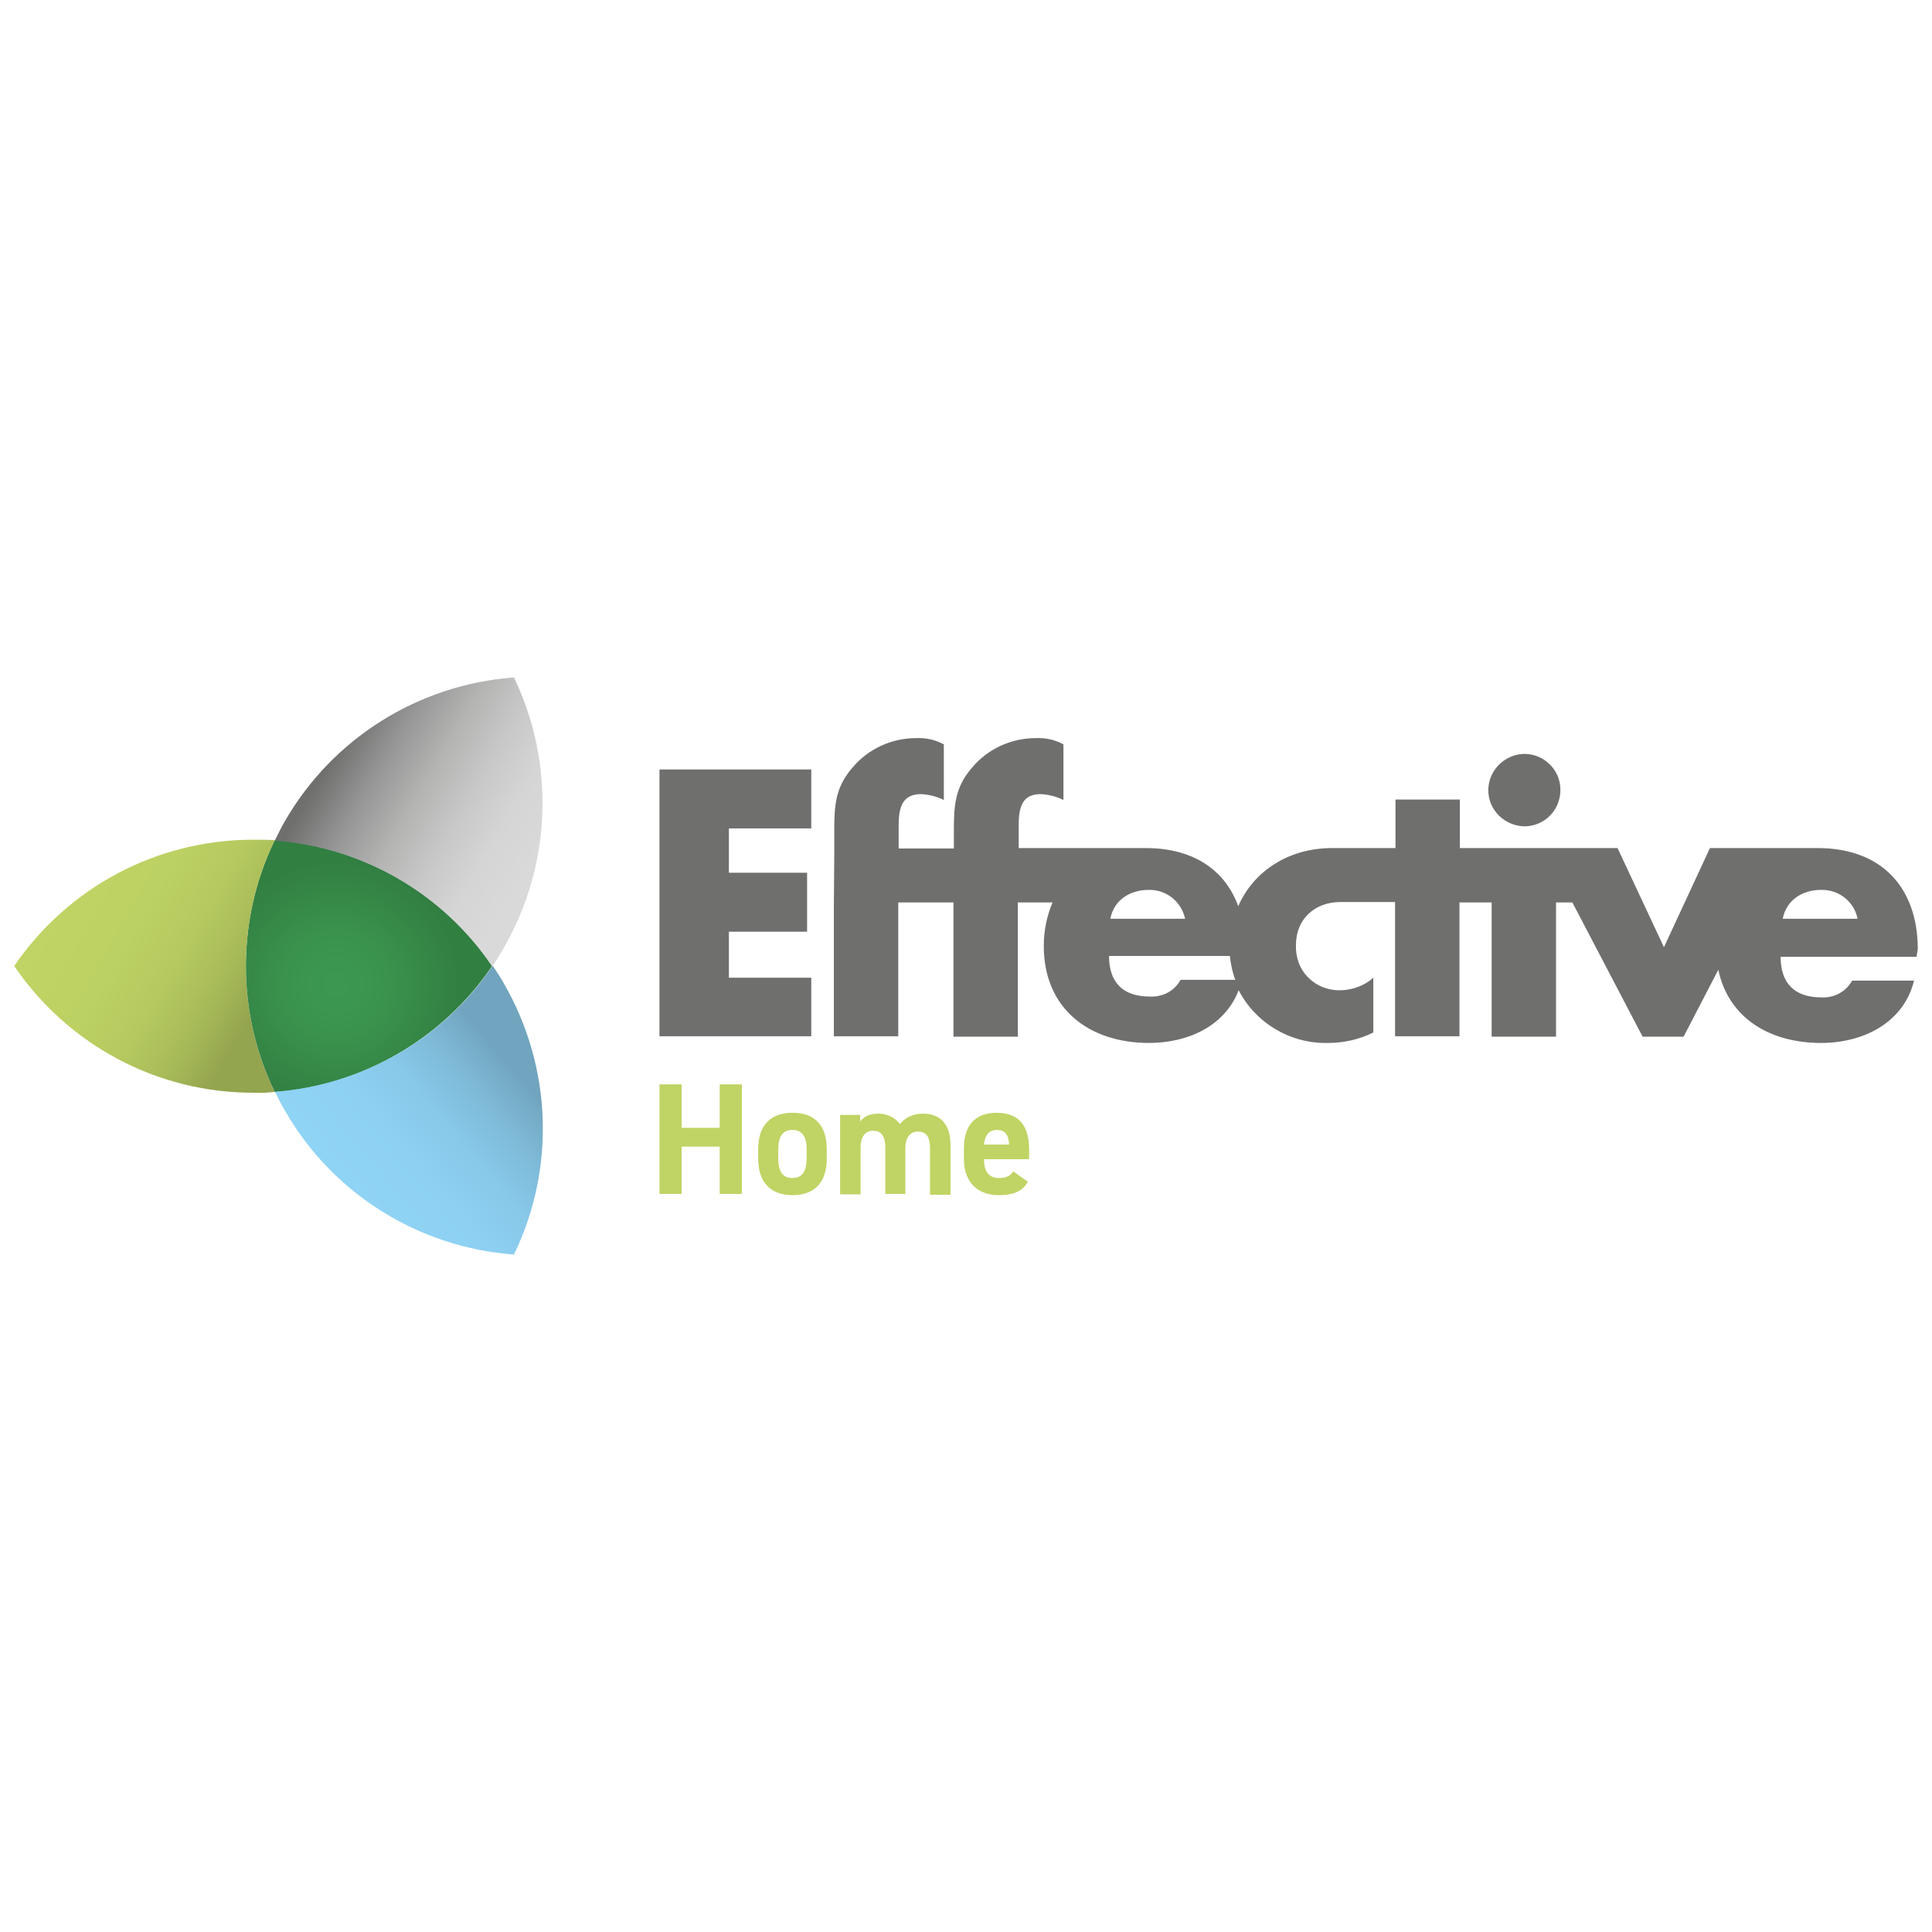 <?xml version="1.0" encoding="utf-8"?>
<!-- Generator: Adobe Illustrator 27.0.0, SVG Export Plug-In . SVG Version: 6.00 Build 0)  -->
<svg version="1.1" id="Layer_1" xmlns="http://www.w3.org/2000/svg" xmlns:xlink="http://www.w3.org/1999/xlink" x="0px" y="0px"
	 viewBox="0 0 462 462" style="enable-background:new 0 0 462 462;" xml:space="preserve">
<style type="text/css">
	.st0{fill:#BFD464;}
	.st1{fill:#8FD3F5;}
	.st2{fill:url(#Path_00000098917961155913382150000018385805213246430393_);}
	.st3{fill:url(#Path_00000091719446756532769060000013530004953040004015_);}
	.st4{fill:url(#Path_00000045614418557943648290000016218331430878735758_);}
	.st5{fill:url(#Path_00000118396332841870895280000005543803812715528334_);}
	.st6{fill:#6F6F6E;}
</style>
<g>
	<path id="Path_00000061441343516697491900000005379260421041068676_" class="st0" d="M65.7,201L65.7,201
		c-3.7,7.6-5.9,15.8-6.6,24.2C59.8,216.8,62.1,208.6,65.7,201L65.7,201z"/>
	<path id="Path_00000058582844005391196500000007480496381911794841_" class="st1" d="M65.7,201L65.7,201c21,1.6,40.2,12.7,52,30.1
		l0,0C105.9,213.6,86.8,202.5,65.7,201z"/>
	<path id="Path_00000065775100472420642870000005038372595796757913_" class="st1" d="M117.8,231.1c-11.9,17.4-31.1,28.4-52.1,29.9
		c-5.3-11.1-7.6-23.5-6.6-35.8c-1.1,12.4,1.2,24.8,6.6,36C86.8,259.6,105.9,248.5,117.8,231.1L117.8,231.1z"/>
	<g>
		<g>
			<path id="Path_00000098933976386139359790000003480150780206386864_" class="st0" d="M65.7,201L65.7,201
				c-3.7,7.6-5.9,15.8-6.6,24.2C59.8,216.8,62.1,208.6,65.7,201L65.7,201z"/>
			<path id="Path_00000156580625836231981870000011193702322449966504_" class="st1" d="M65.7,201L65.7,201
				c21,1.6,40.2,12.7,52,30.1l0,0C105.9,213.6,86.8,202.5,65.7,201z"/>
			<path id="Path_00000097464630409643977830000000499462831265315978_" class="st1" d="M117.8,231.1
				c-11.9,17.4-31.1,28.4-52.1,29.9c-5.3-11.1-7.6-23.5-6.6-35.8c-1.1,12.4,1.2,24.8,6.6,36C86.8,259.6,105.9,248.5,117.8,231.1
				L117.8,231.1z"/>
			
				<radialGradient id="Path_00000005972536575174217750000003017001163138912394_" cx="-173.798" cy="215.701" r="0.645" gradientTransform="matrix(-23.058 40.019 -40.019 -23.058 4705.017 12164.428)" gradientUnits="userSpaceOnUse">
				<stop  offset="0" style="stop-color:#3C9951"/>
				<stop  offset="0.4" style="stop-color:#3A934D"/>
				<stop  offset="0.94" style="stop-color:#338143"/>
				<stop  offset="1" style="stop-color:#327F42"/>
			</radialGradient>
			
				<path id="Path_00000181805634478402829890000015944724119874460547_" style="fill:url(#Path_00000005972536575174217750000003017001163138912394_);" d="
				M65.7,261.1c21-1.6,40.2-12.7,52-30.1c-11.8-17.4-31-28.5-52-30.1C56.5,219.9,56.5,242.1,65.7,261.1L65.7,261.1z"/>
			
				<linearGradient id="Path_00000098203017718187218910000005161350555520083074_" gradientUnits="userSpaceOnUse" x1="-179.577" y1="238.777" x2="-178.772" y2="238.047" gradientTransform="matrix(50.214 0 0 54.13 9104.172 -12637.243)">
				<stop  offset="0" style="stop-color:#8FD3F5"/>
				<stop  offset="0.28" style="stop-color:#8DD0F2"/>
				<stop  offset="0.48" style="stop-color:#88C8E9"/>
				<stop  offset="0.66" style="stop-color:#7FBBD9"/>
				<stop  offset="0.83" style="stop-color:#73A8C2"/>
				<stop  offset="0.85" style="stop-color:#71A4BE"/>
			</linearGradient>
			
				<path id="Path_00000047018972514961934960000006346881314080505225_" style="fill:url(#Path_00000098203017718187218910000005161350555520083074_);" d="
				M117.7,231.1c-11.8,17.4-30.9,28.4-51.9,30c0.7,1.5,1.5,3.1,2.4,4.6c11.4,19.8,31.9,32.6,54.7,34.3c10-20.6,9.1-44.9-2.4-64.8
				c-0.8-1.5-1.8-2.9-2.7-4.3l0,0C117.7,231,117.6,231.1,117.7,231.1z"/>
			
				<linearGradient id="Path_00000168839399156988485760000003043073113866583171_" gradientUnits="userSpaceOnUse" x1="-178.758" y1="238.232" x2="-179.657" y2="237.673" gradientTransform="matrix(50.292 0 0 54.15 9118.55 -12695.91)">
				<stop  offset="0" style="stop-color:#D9D9D9"/>
				<stop  offset="0.19" style="stop-color:#D5D5D5"/>
				<stop  offset="0.38" style="stop-color:#C8C8C8"/>
				<stop  offset="0.58" style="stop-color:#B4B4B3"/>
				<stop  offset="0.79" style="stop-color:#969696"/>
				<stop  offset="0.99" style="stop-color:#717170"/>
				<stop  offset="1" style="stop-color:#6F6F6E"/>
			</linearGradient>
			
				<path id="Path_00000155133477330180001970000003080931883490516610_" style="fill:url(#Path_00000168839399156988485760000003043073113866583171_);" d="
				M65.7,201c21,1.6,40.2,12.6,52,30.1c1-1.4,1.9-2.9,2.8-4.5c11.4-19.8,12.3-44,2.4-64.6c-22.9,1.7-43.4,14.6-54.8,34.4
				C67.2,197.9,66.5,199.5,65.7,201L65.7,201L65.7,201z"/>
			
				<linearGradient id="Path_00000139981759504586109570000008381494897762973592_" gradientUnits="userSpaceOnUse" x1="-179.906" y1="239.45" x2="-178.683" y2="240.135" gradientTransform="matrix(48.87 0 0 47.48 8808.103 -11158.845)">
				<stop  offset="0" style="stop-color:#BFD464"/>
				<stop  offset="0.29" style="stop-color:#BCD163"/>
				<stop  offset="0.49" style="stop-color:#B4C85F"/>
				<stop  offset="0.66" style="stop-color:#A6B958"/>
				<stop  offset="0.8" style="stop-color:#94A54F"/>
			</linearGradient>
			
				<path id="Path_00000060744905410300821110000005672305279210895543_" style="fill:url(#Path_00000139981759504586109570000008381494897762973592_);" d="
				M65.7,261.1c-9.2-19-9.2-41.2,0-60.2c-1.7-0.1-3.5-0.1-5.2-0.1c-22.9,0-44.2,11.3-57.1,30.2c12.9,19,34.4,30.4,57.3,30.3
				C62.4,261.4,64.1,261.3,65.7,261.1z"/>
		</g>
		<g>
			<g transform="translate(120, 9)">
				<polygon id="Path_00000150087113629569085020000010655977749119511960_" class="st6" points="37.7,238.8 74,238.8 74,224.8 
					54.3,224.8 54.3,213.8 73,213.8 73,199.7 54.3,199.7 54.3,189.1 74,189.1 74,175 37.7,175 				"/>
				<path id="Shape_00000011721816371517550350000006512710574115663234_" class="st6" d="M338.6,218c0-14.8-8.7-24.2-23.9-24.2
					h-0.4h-25.4l-11,23.7l-11.1-23.7h-37.7v-11.6h-15.4v11.6h-15h-0.2c-10.2,0-18.7,5.4-22.4,13.9c-3.2-8.8-10.9-13.9-22.1-13.9
					h-0.4h-30v-5.6c0-4.9,1.3-7.3,5.3-7.3c1.9,0.1,3.8,0.6,5.4,1.4V169c-2-1.1-4.3-1.6-6.6-1.5c-5.8,0-11.4,2.5-15.2,7
					c-4.2,4.8-4.4,9.2-4.4,15.3v4.1H94.9v-5.7c0-4.9,1.4-7.3,5.4-7.3c1.9,0.1,3.8,0.6,5.4,1.4V169c-2-1.1-4.3-1.6-6.6-1.5
					c-5.8,0-11.4,2.5-15.2,7c-4.2,4.8-4.4,9.2-4.4,15.3v5.5l0,0L79.4,208v30.8h15.4v-32H108v32.1h15.4v-32.1h8.3
					c-1.4,3.3-2.1,6.8-2.1,10.4c0,15,10.8,23.2,25.2,23.2c9.2,0,18.1-4,21.4-12.6c4.1,7.9,12.4,12.8,21.3,12.6
					c3.8,0,7.5-0.8,10.9-2.5v-13.1c-2.1,1.9-4.9,2.9-7.7,3c-2.9,0.1-5.7-0.9-7.8-3c-2.1-2-3.1-4.9-3-7.8c0-6.4,4.7-10.3,10.6-10.3
					h13.1v32.1h15.4v-32h7.7v32.1h15.4v-32.1h3.9l16.8,32.1h9.8l8.3-16c2.4,11.4,12.1,17.5,24.6,17.5c9.9,0,19.7-4.7,22.2-14.9
					h-14.8c-1.5,2.7-4.4,4.2-7.4,4c-6.4,0-9.7-3.4-9.7-9.7h32.5L338.6,218L338.6,218z M163.4,210.7h-17.9c0.9-4.5,4.7-6.9,9.2-6.9
					C158.9,203.7,162.5,206.6,163.4,210.7L163.4,210.7z M162.3,225.3c-1.4,2.7-4.4,4.2-7.4,4c-6.4,0-9.7-3.4-9.7-9.7h28.9
					c0.2,1.9,0.6,3.9,1.3,5.7L162.3,225.3L162.3,225.3z M306.3,210.7c0.9-4.5,4.7-6.9,9.2-6.9c4.2-0.1,7.9,2.8,8.7,6.9H306.3z"/>
				<path id="Path_00000075159406431338419150000000051943113131433860_" class="st6" d="M244.5,188.6c3.5,0,6.7-2.1,8-5.4
					c1.3-3.2,0.6-7-1.9-9.4c-2.5-2.5-6.2-3.2-9.4-1.8s-5.3,4.5-5.3,8C235.9,184.7,239.8,188.5,244.5,188.6L244.5,188.6z"/>
			</g>
		</g>
	</g>
</g>
<g>
	<path class="st0" d="M163,269.7h9.1v-10.4h5.3v26.2h-5.3v-11.3H163v11.3h-5.3v-26.2h5.3V269.7z"/>
	<path class="st0" d="M197.7,277.1c0,5.2-2.5,8.7-8.2,8.7c-5.5,0-8.2-3.4-8.2-8.7v-2.3c0-5.7,3-8.7,8.2-8.7c5.3,0,8.2,3,8.2,8.7
		V277.1z M192.9,276.9v-2c0-3-1-4.7-3.4-4.7s-3.4,1.7-3.4,4.7v2c0,2.7,0.7,4.8,3.4,4.8C192.1,281.7,192.9,279.7,192.9,276.9z"/>
	<path class="st0" d="M216.5,285.5h-4.8v-11.1c0-3-1.2-4-2.9-4c-1.8,0-3,1.3-3,4v11.2h-4.9v-19h4.8v1.6c0.7-1,2.1-1.9,4.2-1.9
		c2.3,0,4.1,0.9,5.3,2.5c1.2-1.5,3.1-2.5,5.5-2.5c4.1,0,6.6,2.5,6.6,7.5v11.9h-4.9v-11.1c0-2.9-1-4-2.9-4c-1.8,0-3,1.3-3,4
		L216.5,285.5L216.5,285.5z"/>
	<path class="st0" d="M245.8,282.6c-1.3,2.3-3.5,3.2-6.9,3.2c-5.7,0-8.4-3.7-8.4-8.6v-2.6c0-5.7,2.9-8.5,7.8-8.5
		c5.4,0,7.8,3.1,7.8,8.9v2.2h-10.8c0,2.6,0.9,4.5,3.6,4.5c2,0,2.7-0.6,3.4-1.6L245.8,282.6z M235.3,273.7h6
		c-0.1-2.5-1.1-3.5-2.9-3.5C236.4,270.2,235.5,271.6,235.3,273.7z"/>
</g>
</svg>
